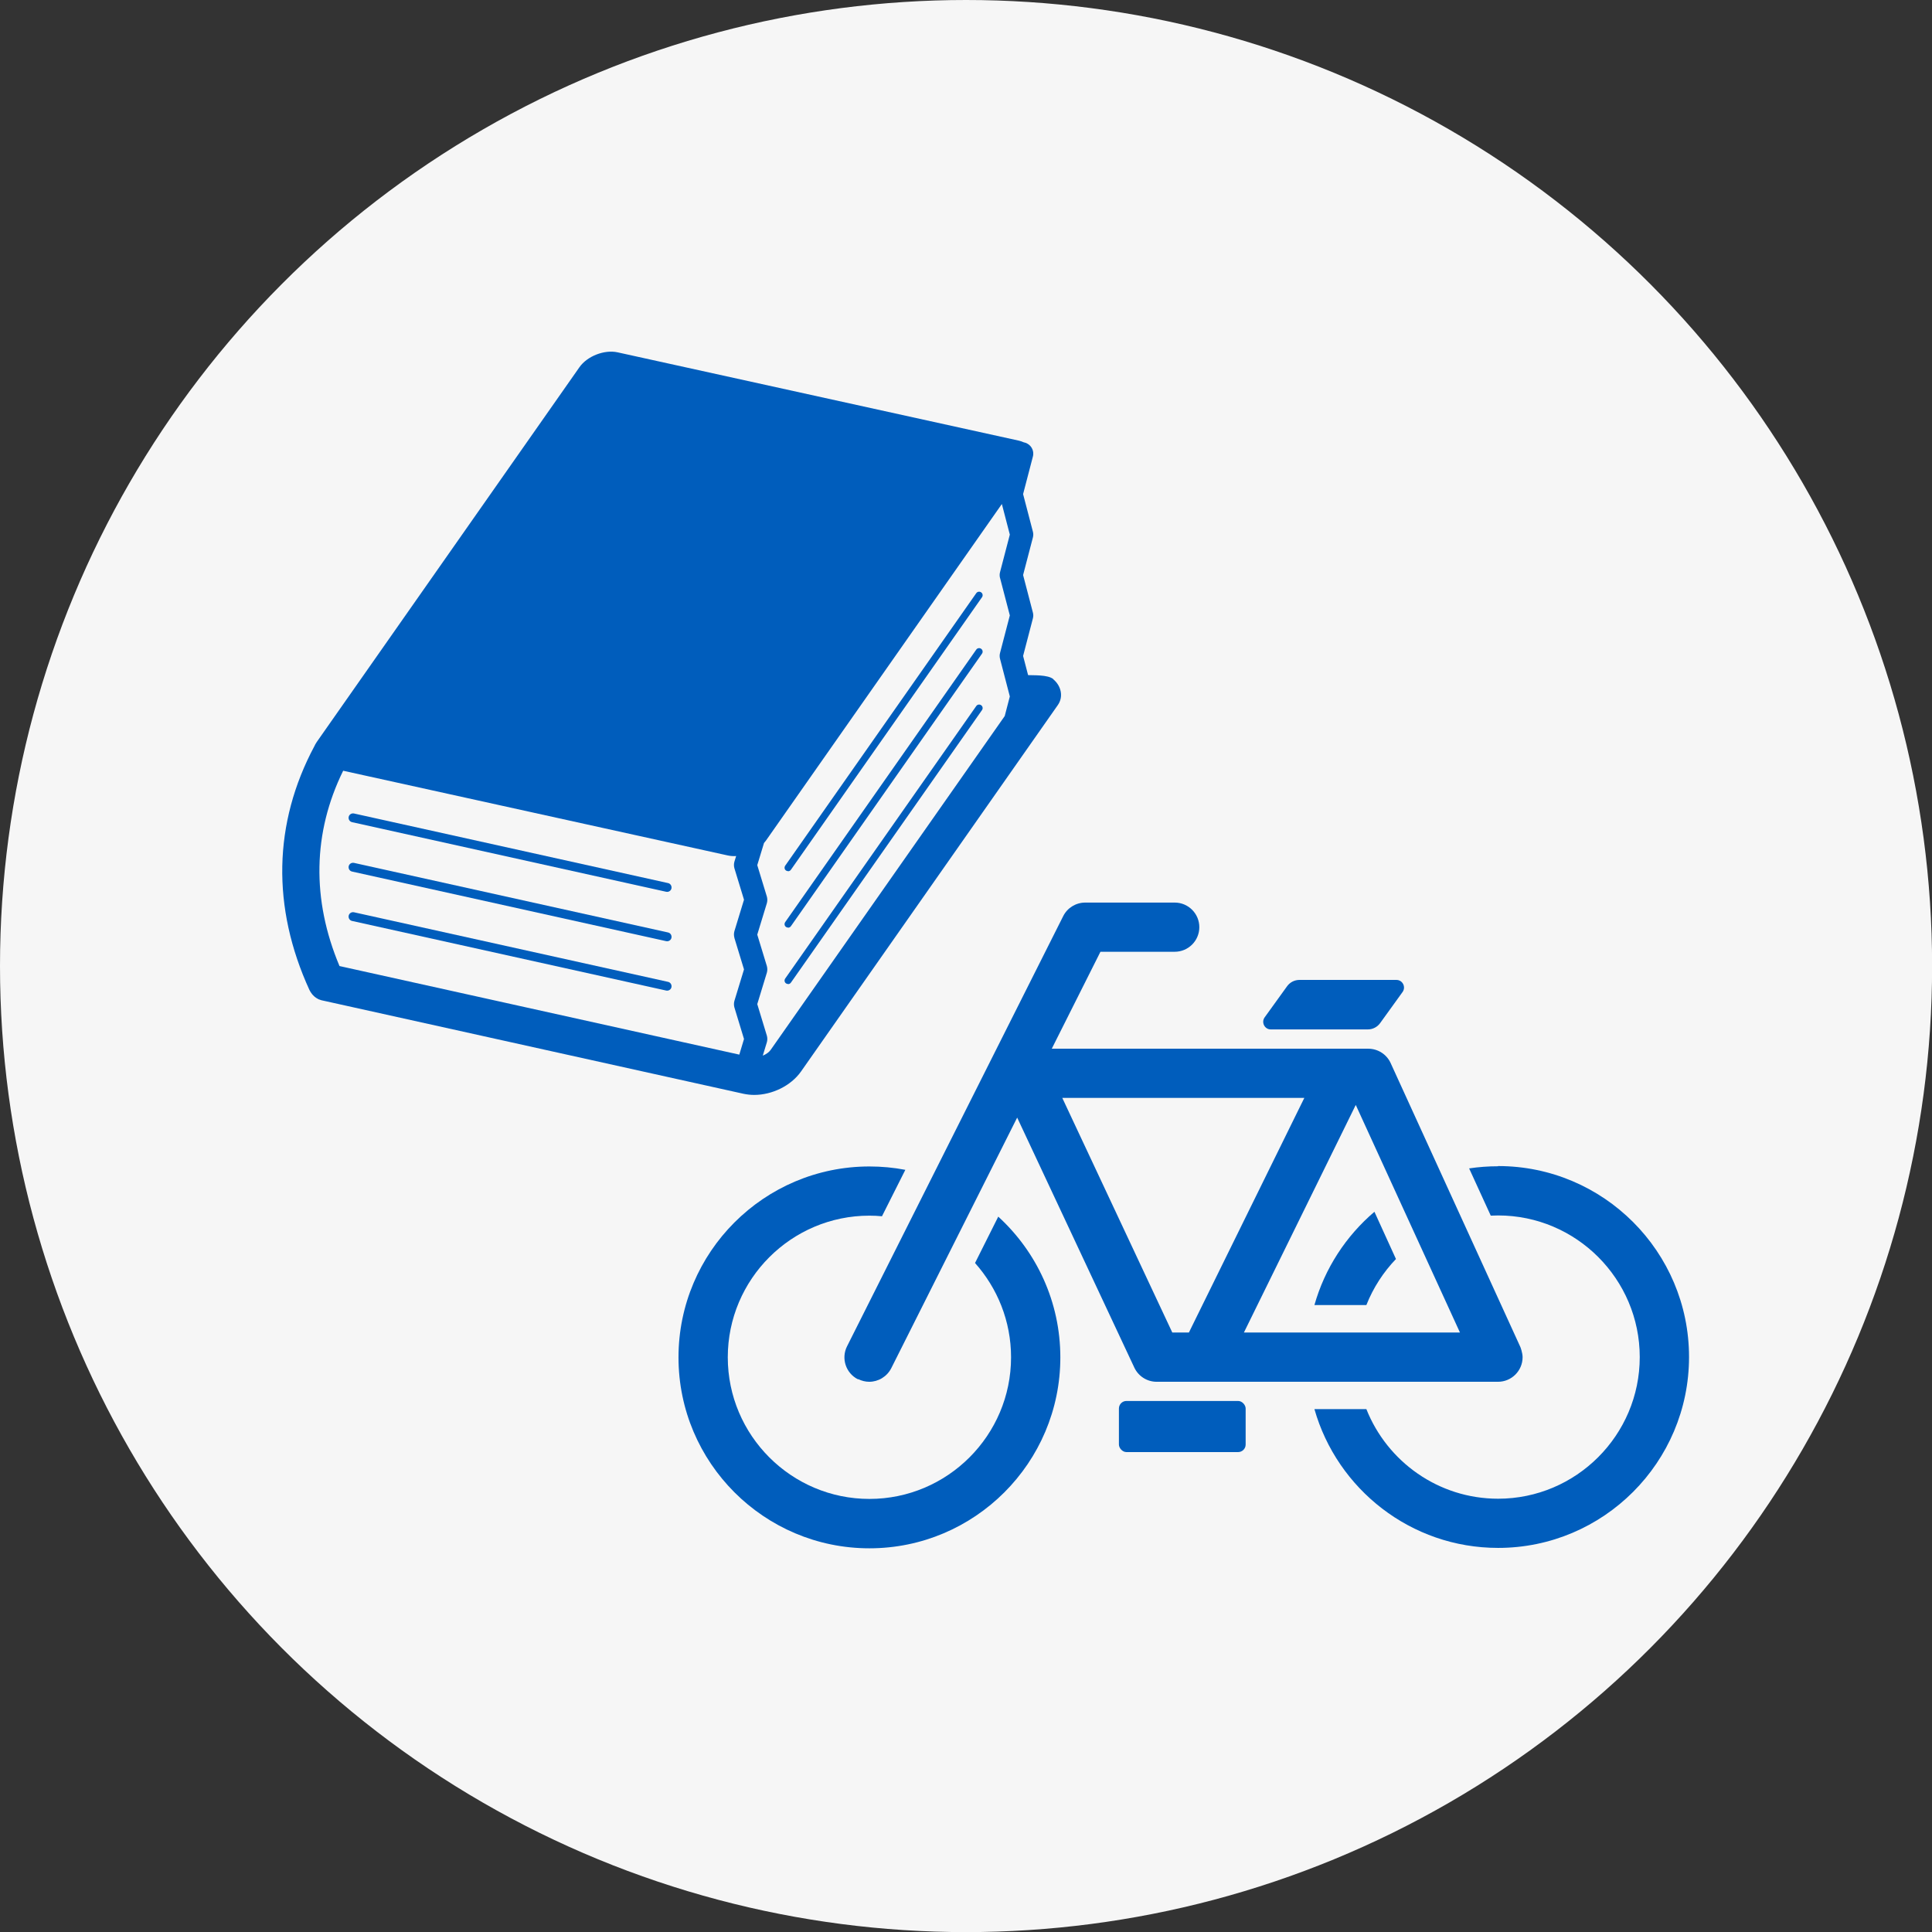 <?xml version="1.0" encoding="UTF-8"?><svg xmlns="http://www.w3.org/2000/svg" width="189.33" height="189.33" viewBox="0 0 189.33 189.33"><rect x="0" y="0" width="189.33" height="189.33" fill="#333333" stroke="none"/><defs><style>.d{fill:#f6f6f6;}.e{fill:#005dbc;}</style></defs><g id="a"/><g id="b"><g id="c"><g><circle class="d" cx="94.67" cy="94.67" r="94.67"/><g><g><path class="e" d="M97.83,119.22l-2.28,4.55c2.19,2.46,3.53,5.69,3.53,9.24,0,7.65-6.23,13.88-13.88,13.88s-13.88-6.23-13.88-13.88,6.23-13.88,13.88-13.88c.42,0,.83,.02,1.23,.06l2.29-4.55c-1.14-.22-2.32-.33-3.52-.33-10.32,0-18.71,8.39-18.71,18.71s8.39,18.71,18.71,18.71,18.71-8.39,18.71-18.71c0-5.45-2.34-10.36-6.07-13.78Z"/><path class="e" d="M128.81,127.89h5.09c.67-1.69,1.66-3.22,2.9-4.51l-2.11-4.63c-2.78,2.37-4.86,5.53-5.88,9.14Z"/><path class="e" d="M146.81,114.29c-.96,0-1.91,.07-2.84,.21l2.12,4.63c.24-.01,.48-.02,.72-.02,7.65,0,13.88,6.23,13.88,13.88s-6.23,13.88-13.88,13.88c-5.85,0-10.87-3.64-12.91-8.78h-5.09c2.23,7.84,9.45,13.6,18,13.6,10.32,0,18.71-8.39,18.71-18.71s-8.39-18.71-18.71-18.71Z"/><path class="e" d="M84.1,135.15c.35,.17,.72,.26,1.08,.26,.88,0,1.73-.49,2.16-1.33l12.34-24.56,11.48,24.5c.4,.85,1.25,1.39,2.19,1.39h33.45c1.33,0,2.41-1.08,2.41-2.41,0-.42-.21-.99-.22-1l-12.71-27.82c-.39-.86-1.25-1.41-2.2-1.41h-31.01l4.77-9.5h7.28c1.33,0,2.41-1.08,2.41-2.41s-1.08-2.41-2.41-2.41h-8.77c-.91,0-1.75,.51-2.16,1.33l-21.18,42.15c-.6,1.19-.12,2.64,1.07,3.24Zm20.01-27.56h23.71l-11.31,22.99h-1.63l-10.78-22.99Zm38.96,22.99h-21.17l10.96-22.3,10.21,22.3Z"/><path class="e" d="M124.53,100.88h9.51c.48,0,.93-.23,1.21-.62l2.2-3.05c.35-.49,0-1.18-.6-1.18h-9.51c-.48,0-.93,.23-1.21,.62l-2.2,3.05c-.35,.49,0,1.18,.6,1.18Z"/><rect class="e" x="109.65" y="137.29" width="12.42" height="5.01" rx=".74" ry=".74"/></g><g><path class="e" d="M65.37,87.4s-.06,0-.09-.01l-30.78-6.82c-.23-.05-.38-.28-.33-.52,.05-.23,.28-.38,.52-.33l30.78,6.82c.23,.05,.38,.28,.33,.52-.04,.2-.22,.34-.42,.34Z"/><path class="e" d="M65.37,92.24s-.06,0-.09-.01l-30.78-6.82c-.23-.05-.38-.28-.33-.52,.05-.23,.28-.38,.52-.33l30.78,6.82c.23,.05,.38,.28,.33,.52-.04,.2-.22,.34-.42,.34Z"/><path class="e" d="M65.37,97.08s-.06,0-.09-.01l-30.78-6.82c-.23-.05-.38-.28-.33-.52,.05-.23,.28-.38,.52-.33l30.78,6.82c.23,.05,.38,.28,.33,.52-.04,.2-.22,.34-.42,.34Z"/><path class="e" d="M77.23,85.37c-.07,0-.14-.02-.2-.06-.16-.11-.19-.32-.08-.48l18.72-26.7c.11-.16,.33-.19,.48-.08,.16,.11,.19,.33,.08,.48l-18.72,26.7c-.07,.1-.17,.15-.28,.15Z"/><path class="e" d="M77.23,90.9c-.07,0-.14-.02-.2-.06-.16-.11-.19-.32-.08-.48l18.72-26.7c.11-.16,.33-.19,.48-.08,.16,.11,.19,.33,.08,.48l-18.72,26.7c-.07,.1-.17,.15-.28,.15Z"/><path class="e" d="M77.23,96.43c-.07,0-.14-.02-.2-.06-.16-.11-.19-.32-.08-.48l18.72-26.7c.11-.16,.33-.19,.48-.08,.16,.11,.19,.33,.08,.48l-18.72,26.7c-.07,.1-.17,.15-.28,.15Z"/><path class="e" d="M103.22,66.55c-.54-.45-2.02-.36-2.47-.39l-.49-1.88,.96-3.68c.05-.19,.05-.38,0-.57l-.96-3.68,.96-3.68c.05-.19,.05-.38,0-.57l-.96-3.68,.96-3.68c.16-.6-.2-1.21-.8-1.37-.03,0-.06-.01-.09-.02-.15-.07-.32-.13-.5-.17l-39.3-8.65c-1.3-.29-2.99,.37-3.75,1.46l-25.71,36.68s-.03,.04-.04,.06c-.09,.13-.16,.26-.22,.39-4.03,7.54-4.2,15.8-.48,23.91,0,0,.01,.02,.02,.03,.03,.07,.07,.13,.11,.19,.01,.02,.03,.04,.04,.06,.03,.04,.06,.08,.09,.12,.02,.02,.04,.05,.06,.07,.05,.05,.09,.1,.14,.14,.02,.02,.04,.03,.06,.05,.04,.03,.08,.06,.12,.09,.03,.02,.05,.03,.08,.05,.05,.03,.09,.05,.14,.08,.03,.02,.07,.03,.1,.04,.05,.02,.09,.04,.14,.05,.03,.01,.07,.02,.1,.03,.02,0,.03,0,.05,.01l41.29,9.15c.34,.07,.69,.11,1.04,.11,1.75,0,3.6-.89,4.59-2.3l25.16-35.9c.58-.82,.33-1.89-.44-2.53Zm-31.25,25.37l.94,3.08-.94,3.08c-.06,.21-.06,.44,0,.65l.94,3.09-.46,1.53-39.18-8.68c-2.74-6.51-2.62-13.09,.36-19.14l37.68,8.3c.27,.06,.55,.08,.83,.06l-.17,.55c-.06,.21-.06,.44,0,.65l.94,3.08-.94,3.08c-.06,.21-.06,.44,0,.65Zm26.03-35.29l.96,3.68-.96,3.68c-.05,.19-.05,.38,0,.57l.96,3.69-.5,1.92-22.94,32.72c-.16,.23-.45,.43-.77,.56l.4-1.31c.06-.21,.06-.44,0-.65l-.94-3.09,.94-3.08c.06-.21,.06-.44,0-.65l-.94-3.08,.94-3.08c.06-.21,.06-.44,0-.65l-.94-3.08,.66-2.17c.06-.07,.12-.15,.18-.22l23.13-33,.78,3-.96,3.68c-.05,.19-.05,.38,0,.57Z"/></g></g></g></g></g></svg>